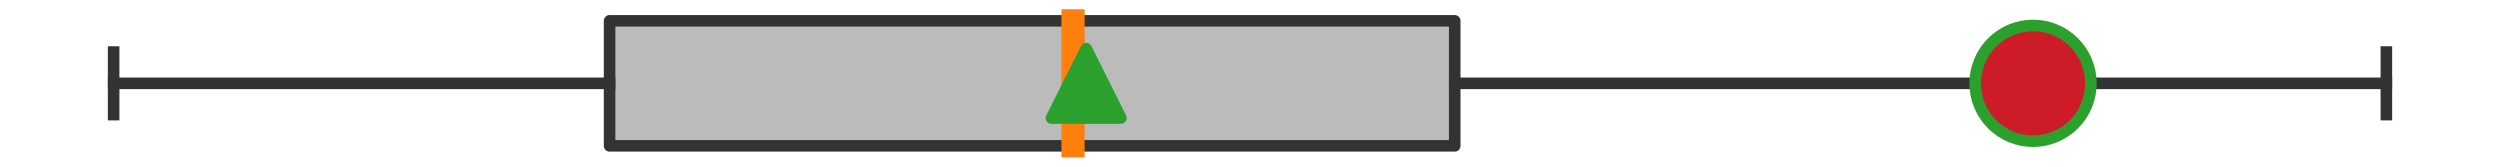 <?xml version="1.0" encoding="utf-8" standalone="no"?>
<!DOCTYPE svg PUBLIC "-//W3C//DTD SVG 1.1//EN"
  "http://www.w3.org/Graphics/SVG/1.1/DTD/svg11.dtd">
<svg xmlns:xlink="http://www.w3.org/1999/xlink" width="216pt" height="14.4pt" viewBox="0 0 216 14.4" xmlns="http://www.w3.org/2000/svg" version="1.1">
 <defs>
  <style type="text/css">*{stroke-linejoin: round; stroke-linecap: butt}</style>
 </defs>
 <g id="figure_1">
  <g id="patch_1">
   <path d="M 0 14.4 
L 216 14.4 
L 216 0 
L 0 0 
z
" style="fill: #ffffff"/>
  </g>
  <g id="axes_1">
   <g id="patch_2">
    <path d="M 52.668 12.6 
L 52.668 1.8 
L 125.688 1.8 
L 125.688 12.6 
L 52.668 12.6 
z
" clip-path="url(#pe1a3d73aa0)" style="fill: #bbbbbb; stroke: #333333; stroke-linejoin: miter"/>
   </g>
   <g id="line2d_1">
    <path d="M 52.668 7.2 
L 9.818 7.2 
" clip-path="url(#pe1a3d73aa0)" style="fill: none; stroke: #333333; stroke-linecap: square"/>
   </g>
   <g id="line2d_2">
    <path d="M 125.688 7.2 
L 206.182 7.2 
" clip-path="url(#pe1a3d73aa0)" style="fill: none; stroke: #333333; stroke-linecap: square"/>
   </g>
   <g id="line2d_3">
    <path d="M 9.818 9.9 
L 9.818 4.5 
" clip-path="url(#pe1a3d73aa0)" style="fill: none; stroke: #333333; stroke-linecap: square"/>
   </g>
   <g id="line2d_4">
    <path d="M 206.182 9.9 
L 206.182 4.5 
" clip-path="url(#pe1a3d73aa0)" style="fill: none; stroke: #333333; stroke-linecap: square"/>
   </g>
   <g id="line2d_5"/>
   <g id="line2d_6">
    <path d="M 92.708 12.6 
L 92.708 1.8 
" clip-path="url(#pe1a3d73aa0)" style="fill: none; stroke: #ff7f0e; stroke-width: 2; stroke-linecap: square"/>
   </g>
   <g id="line2d_7">
    <defs>
     <path id="mb389f6ea6c" d="M 0 -3 
L -3 3 
L 3 3 
z
" style="stroke: #2ca02c; stroke-linejoin: miter"/>
    </defs>
    <g clip-path="url(#pe1a3d73aa0)">
     <use xlink:href="#mb389f6ea6c" x="93.845" y="7.2" style="fill: #2ca02c; stroke: #2ca02c; stroke-linejoin: miter"/>
    </g>
   </g>
   <g id="line2d_8">
    <defs>
     <path id="md378cc2535" d="M 0 5 
C 1.326 5 2.598 4.473 3.536 3.536 
C 4.473 2.598 5 1.326 5 0 
C 5 -1.326 4.473 -2.598 3.536 -3.536 
C 2.598 -4.473 1.326 -5 0 -5 
C -1.326 -5 -2.598 -4.473 -3.536 -3.536 
C -4.473 -2.598 -5 -1.326 -5 0 
C -5 1.326 -4.473 2.598 -3.536 3.536 
C -2.598 4.473 -1.326 5 0 5 
z
" style="stroke: #2ca02c"/>
    </defs>
    <g clip-path="url(#pe1a3d73aa0)">
     <use xlink:href="#md378cc2535" x="175.655" y="7.2" style="fill: #ce1b28; stroke: #2ca02c"/>
    </g>
   </g>
  </g>
 </g>
 <defs>
  <clipPath id="pe1a3d73aa0">
   <rect x="0" y="-28.8" width="216" height="72"/>
  </clipPath>
 </defs>
</svg>

